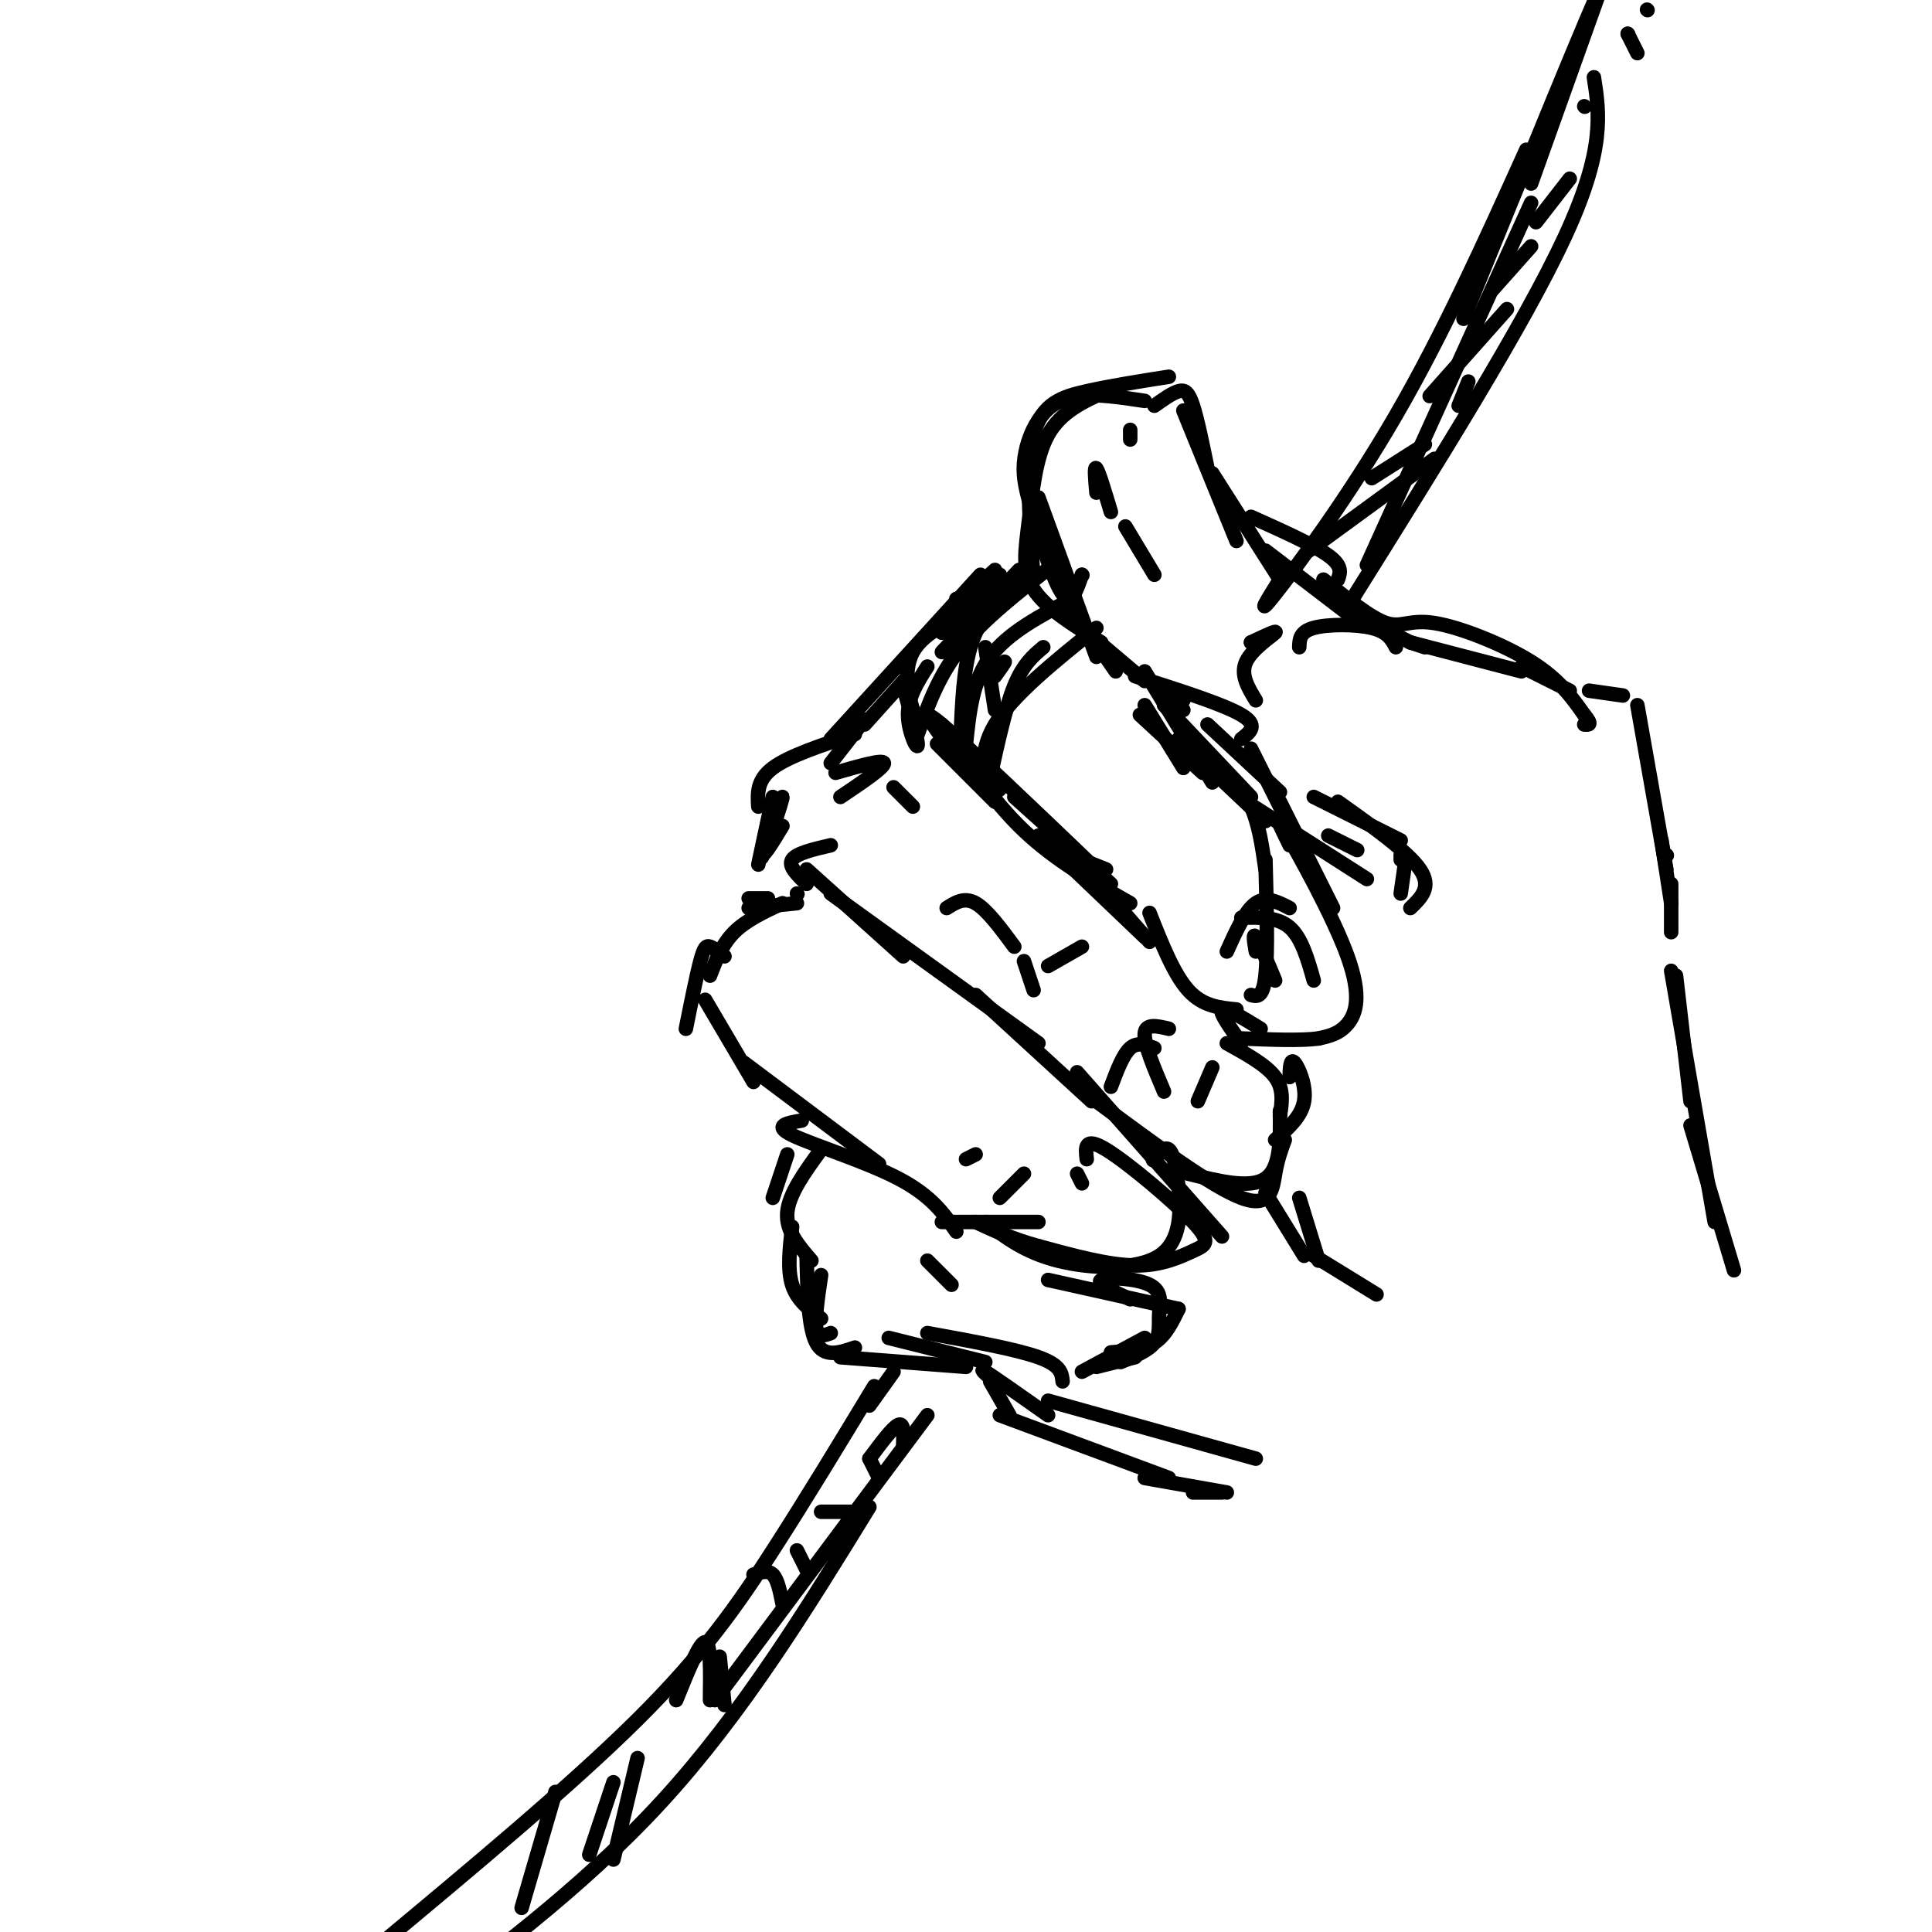<svg viewBox='0 0 400 400' version='1.1' xmlns='http://www.w3.org/2000/svg' xmlns:xlink='http://www.w3.org/1999/xlink'><g fill='none' stroke='#000000' stroke-width='3' stroke-linecap='round' stroke-linejoin='round'><path d='M224,119c0.000,0.000 0.100,0.100 0.1,0.1'/><path d='M224,119c-1.085,3.231 -2.170,6.462 -4,4c-1.830,-2.462 -4.405,-10.615 -6,-16c-1.595,-5.385 -2.211,-8.000 -2,-11c0.211,-3.000 1.249,-6.385 3,-9c1.751,-2.615 4.215,-4.462 8,-5c3.785,-0.538 8.893,0.231 14,1'/><path d='M214,120c-0.844,-11.733 -1.689,-23.467 0,-30c1.689,-6.533 5.911,-7.867 11,-9c5.089,-1.133 11.044,-2.067 17,-3'/><path d='M229,81c-4.673,2.119 -9.345,4.238 -12,9c-2.655,4.762 -3.292,12.167 -4,18c-0.708,5.833 -1.488,10.095 1,14c2.488,3.905 8.244,7.452 14,11'/><path d='M215,103c0.000,0.000 12.000,33.000 12,33'/><path d='M239,84c1.844,-1.311 3.689,-2.622 5,-3c1.311,-0.378 2.089,0.178 3,3c0.911,2.822 1.956,7.911 3,13'/><path d='M245,85c0.000,0.000 11.000,27.000 11,27'/><path d='M251,98c0.000,0.000 14.000,22.000 14,22'/><path d='M262,114c0.000,0.000 17.000,13.000 17,13'/><path d='M278,126c0.000,0.000 14.000,7.000 14,7'/><path d='M222,126c0.000,0.000 9.000,13.000 9,13'/><path d='M224,130c0.000,0.000 13.000,11.000 13,11'/><path d='M237,139c0.000,0.000 14.000,23.000 14,23'/><path d='M244,153c0.000,0.000 18.000,17.000 18,17'/><path d='M258,166c0.000,0.000 25.000,16.000 25,16'/><path d='M234,89c0.000,0.000 0.000,2.000 0,2'/><path d='M227,102c-0.250,-2.833 -0.500,-5.667 0,-5c0.500,0.667 1.750,4.833 3,9'/><path d='M233,109c0.000,0.000 6.000,10.000 6,10'/><path d='M292,133c0.000,0.000 3.000,1.000 3,1'/><path d='M292,133c0.000,0.000 23.000,6.000 23,6'/><path d='M315,138c0.000,0.000 10.000,5.000 10,5'/><path d='M329,143c0.000,0.000 7.000,1.000 7,1'/><path d='M339,146c0.000,0.000 6.000,34.000 6,34'/><path d='M344,174c0.000,0.000 2.000,13.000 2,13'/><path d='M346,183c0.000,0.000 0.000,10.000 0,10'/><path d='M345,177c0.000,0.000 0.100,0.100 0.1,0.1'/><path d='M259,133c0.000,0.000 0.100,0.100 0.1,0.1'/><path d='M259,133c2.822,-1.333 5.644,-2.667 5,-2c-0.644,0.667 -4.756,3.333 -6,6c-1.244,2.667 0.378,5.333 2,8'/><path d='M269,134c0.044,-1.600 0.089,-3.200 3,-4c2.911,-0.800 8.689,-0.800 12,0c3.311,0.800 4.156,2.400 5,4'/><path d='M245,145c-1.500,-0.167 -3.000,-0.333 -3,0c0.000,0.333 1.500,1.167 3,2'/><path d='M235,140c9.167,2.917 18.333,5.833 22,8c3.667,2.167 1.833,3.583 0,5'/><path d='M259,155c0.000,0.000 6.000,12.000 6,12'/><path d='M265,166c0.000,0.000 11.000,22.000 11,22'/><path d='M272,165c0.000,0.000 18.000,9.000 18,9'/><path d='M277,166c7.250,5.167 14.500,10.333 17,14c2.500,3.667 0.250,5.833 -2,8'/><path d='M291,178c0.000,0.000 -1.000,7.000 -1,7'/><path d='M290,177c0.000,0.000 0.000,1.000 0,1'/><path d='M259,107c6.500,2.917 13.000,5.833 16,8c3.000,2.167 2.500,3.583 2,5'/><path d='M274,120c4.893,3.976 9.786,7.952 13,9c3.214,1.048 4.750,-0.833 10,0c5.250,0.833 14.214,4.381 20,8c5.786,3.619 8.393,7.310 11,11'/><path d='M328,148c1.833,2.167 0.917,2.083 0,2'/><path d='M250,150c0.000,0.000 15.000,14.000 15,14'/><path d='M275,173c0.000,0.000 6.000,3.000 6,3'/><path d='M198,124c0.000,0.000 4.000,0.000 4,0'/><path d='M206,118c0.000,0.000 -11.000,10.000 -11,10'/><path d='M203,119c0.000,0.000 -31.000,34.000 -31,34'/><path d='M188,140c0.000,0.000 -9.000,10.000 -9,10'/><path d='M179,149c0.000,0.000 -7.000,9.000 -7,9'/><path d='M192,138c-2.018,3.161 -4.036,6.321 -4,10c0.036,3.679 2.125,7.875 2,6c-0.125,-1.875 -2.464,-9.821 -3,-12c-0.536,-2.179 0.732,1.411 2,5'/><path d='M189,147c-0.400,-1.444 -2.400,-7.556 0,-12c2.400,-4.444 9.200,-7.222 16,-10'/><path d='M195,135c0.000,0.000 16.000,-17.000 16,-17'/><path d='M207,119c0.000,0.000 -12.000,12.000 -12,12'/><path d='M194,130c0.000,0.000 0.100,0.100 0.1,0.1'/><path d='M177,152c-6.833,2.250 -13.667,4.500 -17,7c-3.333,2.500 -3.167,5.250 -3,8'/><path d='M160,165c0.000,0.000 -3.000,14.000 -3,14'/><path d='M159,170c-1.018,4.673 -2.036,9.345 -1,7c1.036,-2.345 4.125,-11.708 4,-12c-0.125,-0.292 -3.464,8.488 -4,11c-0.536,2.512 1.732,-1.244 4,-5'/><path d='M194,154c0.000,0.000 12.000,12.000 12,12'/><path d='M195,150c5.250,7.917 10.500,15.833 17,22c6.500,6.167 14.250,10.583 22,15'/><path d='M215,173c0.000,0.000 22.000,21.000 22,21'/><path d='M231,187c0.000,0.000 7.000,8.000 7,8'/><path d='M241,146c0.000,0.000 18.000,19.000 18,19'/><path d='M252,158c2.667,2.667 5.333,5.333 7,9c1.667,3.667 2.333,8.333 3,13'/><path d='M262,178c0.250,9.667 0.500,19.333 0,24c-0.500,4.667 -1.750,4.333 -3,4'/><path d='M238,189c2.500,6.333 5.000,12.667 8,16c3.000,3.333 6.500,3.667 10,4'/><path d='M267,175c-1.857,-3.810 -3.714,-7.619 -1,-3c2.714,4.619 10.000,17.667 13,26c3.000,8.333 1.714,11.952 0,14c-1.714,2.048 -3.857,2.524 -6,3'/><path d='M273,215c-3.667,0.500 -9.833,0.250 -16,0'/><path d='M257,216c-2.333,-3.250 -4.667,-6.500 -4,-7c0.667,-0.500 4.333,1.750 8,4'/><path d='M260,197c-0.333,-2.000 -0.667,-4.000 0,-3c0.667,1.000 2.333,5.000 4,9'/><path d='M254,197c1.917,-4.250 3.833,-8.500 6,-10c2.167,-1.500 4.583,-0.250 7,1'/><path d='M257,190c3.750,-0.083 7.500,-0.167 10,2c2.500,2.167 3.750,6.583 5,11'/><path d='M185,163c0.000,0.000 4.000,4.000 4,4'/><path d='M167,180c0.000,0.000 20.000,18.000 20,18'/><path d='M172,185c0.000,0.000 43.000,31.000 43,31'/><path d='M202,206c0.000,0.000 24.000,22.000 24,22'/><path d='M223,222c0.000,0.000 30.000,34.000 30,34'/><path d='M254,216c4.083,2.250 8.167,4.500 10,7c1.833,2.500 1.417,5.250 1,8'/><path d='M265,230c0.083,5.917 0.167,11.833 -3,14c-3.167,2.167 -9.583,0.583 -16,-1'/><path d='M227,228c11.933,8.844 23.867,17.689 30,20c6.133,2.311 6.467,-1.911 7,-5c0.533,-3.089 1.267,-5.044 2,-7'/><path d='M267,223c0.067,-1.978 0.133,-3.956 1,-3c0.867,0.956 2.533,4.844 2,8c-0.533,3.156 -3.267,5.578 -6,8'/><path d='M241,226c-2.083,-4.917 -4.167,-9.833 -4,-12c0.167,-2.167 2.583,-1.583 5,-1'/><path d='M251,221c0.000,0.000 -3.000,7.000 -3,7'/><path d='M239,217c-1.750,-0.667 -3.500,-1.333 -5,0c-1.500,1.333 -2.750,4.667 -4,8'/><path d='M217,200c0.000,0.000 7.000,-4.000 7,-4'/><path d='M212,199c0.000,0.000 2.000,6.000 2,6'/><path d='M210,196c-2.833,-3.833 -5.667,-7.667 -8,-9c-2.333,-1.333 -4.167,-0.167 -6,1'/><path d='M173,160c4.917,-1.417 9.833,-2.833 10,-2c0.167,0.833 -4.417,3.917 -9,7'/><path d='M206,140c1.083,-1.500 2.167,-3.000 2,-3c-0.167,0.000 -1.583,1.500 -3,3'/><path d='M196,154c-3.083,-4.167 -6.167,-8.333 -1,-4c5.167,4.333 18.583,17.167 32,30'/><path d='M210,165c0.000,0.000 20.000,18.000 20,18'/><path d='M224,178c0.000,0.000 5.000,2.000 5,2'/><path d='M237,146c0.000,0.000 8.000,13.000 8,13'/><path d='M236,148c0.000,0.000 13.000,12.000 13,12'/><path d='M172,175c-3.583,0.833 -7.167,1.667 -8,3c-0.833,1.333 1.083,3.167 3,5'/><path d='M165,185c0.000,0.000 0.100,0.100 0.1,0.1'/><path d='M159,186c0.000,0.000 -4.000,0.000 -4,0'/><path d='M165,187c0.000,0.000 -10.000,1.000 -10,1'/><path d='M162,187c-3.750,1.750 -7.500,3.500 -10,6c-2.500,2.500 -3.750,5.750 -5,9'/><path d='M150,198c-1.111,-0.867 -2.222,-1.733 -3,-2c-0.778,-0.267 -1.222,0.067 -2,3c-0.778,2.933 -1.889,8.467 -3,14'/><path d='M146,207c0.000,0.000 10.000,17.000 10,17'/><path d='M154,220c0.000,0.000 28.000,21.000 28,21'/><path d='M166,232c-3.022,0.511 -6.044,1.022 -2,3c4.044,1.978 15.156,5.422 22,9c6.844,3.578 9.422,7.289 12,11'/><path d='M202,239c0.000,0.000 -2.000,1.000 -2,1'/><path d='M212,243c0.000,0.000 -5.000,5.000 -5,5'/><path d='M195,253c0.000,0.000 20.000,0.000 20,0'/><path d='M225,240c-0.284,-2.392 -0.568,-4.785 4,-2c4.568,2.785 13.987,10.746 18,15c4.013,4.254 2.619,4.799 0,6c-2.619,1.201 -6.463,3.057 -12,3c-5.537,-0.057 -12.769,-2.029 -20,-4'/><path d='M215,258c-5.500,-1.500 -9.250,-3.250 -13,-5'/><path d='M204,253c4.094,3.137 8.188,6.274 15,8c6.812,1.726 16.341,2.040 21,-1c4.659,-3.040 4.447,-9.434 4,-14c-0.447,-4.566 -1.128,-7.305 -2,-8c-0.872,-0.695 -1.936,0.652 -3,2'/><path d='M239,240c-0.500,0.333 -0.250,0.167 0,0'/><path d='M223,243c0.000,0.000 1.000,2.000 1,2'/><path d='M163,239c0.000,0.000 -3.000,9.000 -3,9'/><path d='M170,238c-3.333,4.583 -6.667,9.167 -7,13c-0.333,3.833 2.333,6.917 5,10'/><path d='M164,254c-0.500,4.417 -1.000,8.833 0,12c1.000,3.167 3.500,5.083 6,7'/><path d='M170,264c-0.667,4.500 -1.333,9.000 -1,11c0.333,2.000 1.667,1.500 3,1'/><path d='M167,260c0.167,7.417 0.333,14.833 2,18c1.667,3.167 4.833,2.083 8,1'/><path d='M192,261c0.000,0.000 5.000,5.000 5,5'/><path d='M217,265c0.000,0.000 27.000,6.000 27,6'/><path d='M244,271c-1.333,2.750 -2.667,5.500 -5,7c-2.333,1.500 -5.667,1.750 -9,2'/><path d='M234,269c-3.611,-1.663 -7.222,-3.327 -6,-4c1.222,-0.673 7.276,-0.356 10,1c2.724,1.356 2.118,3.750 2,6c-0.118,2.250 0.252,4.357 -1,6c-1.252,1.643 -4.126,2.821 -7,4'/><path d='M237,277c0.000,0.000 -13.000,7.000 -13,7'/><path d='M174,281c0.000,0.000 26.000,2.000 26,2'/><path d='M184,277c0.000,0.000 20.000,5.000 20,5'/><path d='M192,276c9.167,1.667 18.333,3.333 23,5c4.667,1.667 4.833,3.333 5,5'/><path d='M227,283c0.000,0.000 8.000,-2.000 8,-2'/><path d='M347,202c0.000,0.000 3.000,26.000 3,26'/><path d='M346,201c0.000,0.000 9.000,52.000 9,52'/><path d='M350,233c0.000,0.000 9.000,30.000 9,30'/><path d='M269,248c0.000,0.000 4.000,13.000 4,13'/><path d='M262,247c0.000,0.000 8.000,13.000 8,13'/><path d='M272,260c0.000,0.000 13.000,8.000 13,8'/><path d='M205,286c0.000,0.000 4.000,7.000 4,7'/><path d='M207,293c0.000,0.000 35.000,13.000 35,13'/><path d='M237,306c0.000,0.000 17.000,3.000 17,3'/><path d='M247,309c0.000,0.000 6.000,0.000 6,0'/><path d='M207,287c-2.333,-2.000 -4.667,-4.000 -3,-3c1.667,1.000 7.333,5.000 13,9'/><path d='M217,290c0.000,0.000 43.000,12.000 43,12'/><path d='M185,284c0.000,0.000 -5.000,7.000 -5,7'/><path d='M181,287c-6.978,11.533 -13.956,23.067 -21,34c-7.044,10.933 -14.156,21.267 -28,35c-13.844,13.733 -34.422,30.867 -55,48'/><path d='M192,293c0.000,0.000 -44.000,59.000 -44,59'/><path d='M180,312c-13.167,21.417 -26.333,42.833 -43,61c-16.667,18.167 -36.833,33.083 -57,48'/><path d='M115,371c0.000,0.000 -7.000,24.000 -7,24'/><path d='M127,369c0.000,0.000 -5.000,15.000 -5,15'/><path d='M132,364c0.000,0.000 -5.000,21.000 -5,21'/><path d='M140,352c2.417,-6.000 4.833,-12.000 6,-12c1.167,0.000 1.083,6.000 1,12'/><path d='M149,343c0.000,0.000 1.000,10.000 1,10'/><path d='M156,326c1.500,-0.500 3.000,-1.000 4,0c1.000,1.000 1.500,3.500 2,6'/><path d='M165,321c0.000,0.000 2.000,4.000 2,4'/><path d='M170,313c0.000,0.000 6.000,0.000 6,0'/><path d='M180,302c0.000,0.000 2.000,4.000 2,4'/><path d='M180,302c2.417,-3.250 4.833,-6.500 6,-7c1.167,-0.500 1.083,1.750 1,4'/><path d='M283,117c0.000,0.000 34.000,-75.000 34,-75'/><path d='M317,38c0.000,0.000 15.000,-42.000 15,-42'/><path d='M332,-4c-2.333,4.667 -15.667,37.333 -29,70'/><path d='M339,11c0.000,0.000 -2.000,-4.000 -2,-4'/><path d='M330,16c1.167,7.500 2.333,15.000 -6,33c-8.333,18.000 -26.167,46.500 -44,75'/><path d='M302,84c0.000,0.000 2.000,-5.000 2,-5'/><path d='M316,31c-8.600,19.044 -17.200,38.089 -27,55c-9.800,16.911 -20.800,31.689 -25,37c-4.200,5.311 -1.600,1.156 1,-3'/><path d='M271,114c0.000,0.000 26.000,-19.000 26,-19'/><path d='M284,99c0.000,0.000 11.000,-7.000 11,-7'/><path d='M296,82c0.000,0.000 16.000,-18.000 16,-18'/><path d='M309,60c0.000,0.000 8.000,-9.000 8,-9'/><path d='M318,46c0.000,0.000 7.000,-9.000 7,-9'/><path d='M328,22c0.000,0.000 0.100,0.100 0.1,0.1'/><path d='M337,7c0.000,0.000 0.100,0.100 0.1,0.1'/><path d='M341,2c0.000,0.000 0.100,0.100 0.1,0.1'/><path d='M216,134c-2.083,1.750 -4.167,3.500 -6,8c-1.833,4.500 -3.417,11.750 -5,19'/><path d='M208,162c-0.911,1.422 -1.822,2.844 -3,1c-1.178,-1.844 -2.622,-6.956 1,-13c3.622,-6.044 12.311,-13.022 21,-20'/><path d='M222,124c-6.667,3.500 -13.333,7.000 -17,12c-3.667,5.000 -4.333,11.500 -5,18'/><path d='M190,152c2.167,-6.083 4.333,-12.167 9,-18c4.667,-5.833 11.833,-11.417 19,-17'/><path d='M213,119c-4.333,3.417 -8.667,6.833 -11,12c-2.333,5.167 -2.667,12.083 -3,19'/><path d='M204,134c0.000,0.000 2.000,13.000 2,13'/></g>
</svg>